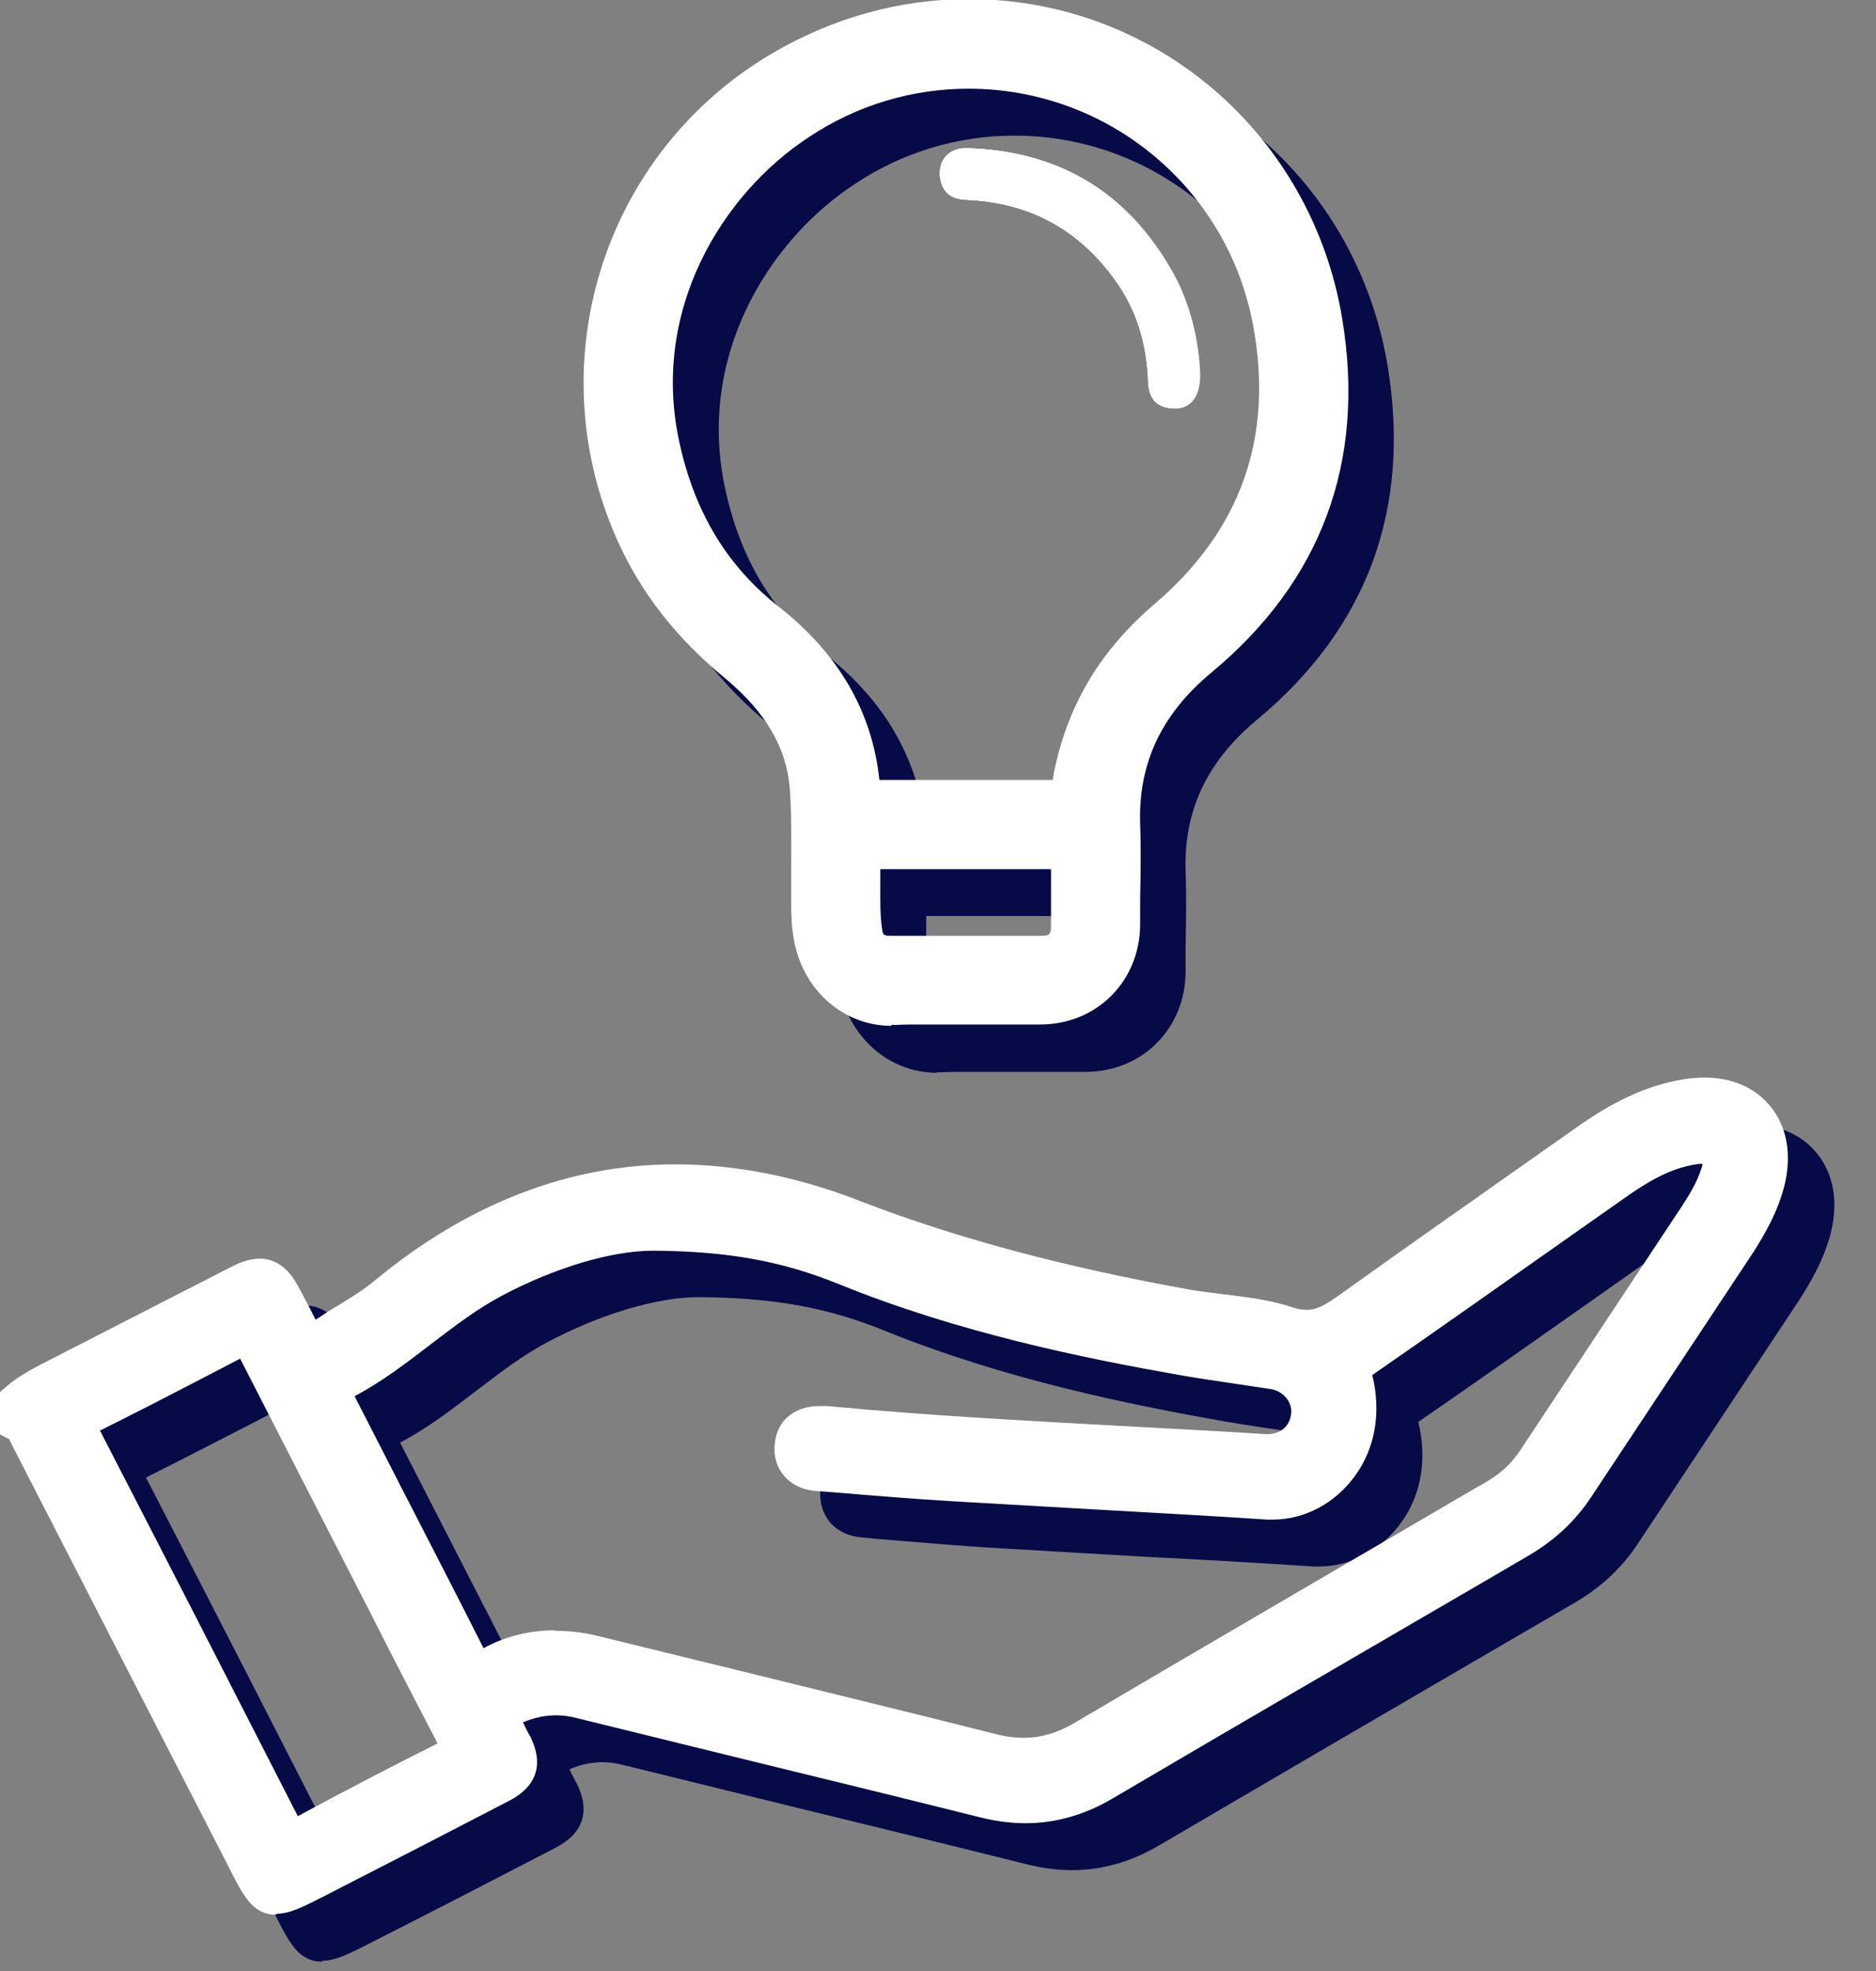 <svg width="40" height="42" viewBox="0 0 40 42" fill="none" xmlns="http://www.w3.org/2000/svg">
<rect x="0" y="0" width="40" height="42" fill="#808080" stroke="none"/>
<path d="M19.979 22.86C18.959 22.86 18.099 22.11 17.899 21.04C17.849 20.78 17.839 20.53 17.839 20.27C17.839 20.02 17.839 19.77 17.839 19.52C17.839 18.96 17.849 18.37 17.809 17.81C17.739 16.94 17.299 16.18 16.449 15.48C15.389 14.61 14.619 13.63 14.109 12.47C12.429 8.68 13.859 4.25 17.429 2.15C18.719 1.39 20.159 0.99 21.619 0.99C25.589 0.99 28.939 3.86 29.589 7.81C30.089 10.85 29.149 13.39 26.799 15.34C25.739 16.22 25.239 17.27 25.279 18.56C25.299 19.1 25.289 19.63 25.279 20.17V20.7C25.279 21.91 24.359 22.84 23.149 22.84H21.539H20.609C20.429 22.84 20.249 22.84 20.079 22.85H19.969L19.979 22.86ZM19.749 19.79C19.749 20.15 19.739 20.49 19.789 20.81C19.809 20.92 19.809 20.94 19.989 20.94H21.659H23.149C23.369 20.94 23.389 20.92 23.389 20.7C23.389 20.7 23.389 19.72 23.389 19.52C23.129 19.52 19.749 19.52 19.749 19.52C19.749 19.61 19.749 19.7 19.749 19.78V19.79ZM23.429 17.62C23.439 17.52 23.459 17.42 23.479 17.33C23.789 15.94 24.479 14.82 25.619 13.85C27.439 12.29 28.139 10.31 27.699 7.94C27.159 5.01 24.609 2.89 21.629 2.89C20.429 2.89 19.249 3.24 18.229 3.92C16.389 5.12 14.819 7.62 15.479 10.49C15.809 11.95 16.499 13.08 17.599 13.94C18.869 14.94 19.579 16.18 19.729 17.62H22.729H23.429V17.62Z" fill="#060B47"/>
<path d="M6.871 41.801C6.371 41.801 6.171 41.411 5.841 40.751L1.231 31.781L1.181 31.671L0.971 31.561V30.671L1.111 30.551C1.351 30.341 1.621 30.201 1.821 30.091L5.901 28.001C6.151 27.871 6.341 27.821 6.521 27.821C7.031 27.821 7.271 28.281 7.371 28.471C7.501 28.711 7.611 28.921 7.711 29.121C7.791 29.071 7.881 29.011 7.971 28.951C8.331 28.731 8.681 28.531 8.991 28.271C10.971 26.641 13.121 25.811 15.391 25.811C16.671 25.811 18.001 26.071 19.351 26.601C21.401 27.391 23.691 28.011 26.361 28.481C26.601 28.521 26.851 28.551 27.091 28.581C27.581 28.641 28.081 28.701 28.561 28.861C28.671 28.901 28.771 28.911 28.861 28.911C29.041 28.911 29.191 28.841 29.471 28.651C30.811 27.691 32.151 26.751 33.501 25.801L34.681 24.971C35.501 24.401 36.241 24.081 37.011 23.981C37.121 23.971 37.231 23.961 37.331 23.961C37.921 23.961 38.431 24.181 38.751 24.591C39.091 25.011 39.191 25.591 39.051 26.211C38.911 26.811 38.611 27.311 38.371 27.691L34.911 32.911C34.571 33.421 34.131 33.831 33.561 34.161L32.031 35.051C29.591 36.471 27.141 37.901 24.701 39.331C24.121 39.671 23.501 39.851 22.861 39.851C22.551 39.851 22.241 39.811 21.911 39.731C20.231 39.311 18.551 38.901 16.871 38.491L13.291 37.611C13.141 37.571 12.991 37.551 12.851 37.551C12.611 37.551 12.381 37.601 12.141 37.701C12.191 37.801 12.241 37.911 12.301 38.011C12.591 38.601 12.431 39.071 11.851 39.371C10.541 40.051 9.221 40.731 7.901 41.401C7.431 41.641 7.151 41.781 6.871 41.781V41.801ZM3.111 31.481C4.531 34.231 5.931 36.961 7.331 39.701C8.311 39.171 9.311 38.651 10.311 38.151C9.831 37.231 9.371 36.341 8.921 35.451L6.101 29.951L5.511 30.261C4.711 30.671 3.921 31.081 3.121 31.481H3.111ZM12.821 35.751C13.141 35.751 13.471 35.791 13.811 35.881L16.851 36.631C18.651 37.071 20.451 37.511 22.251 37.961C22.451 38.011 22.631 38.031 22.811 38.031C23.171 38.031 23.511 37.931 23.861 37.731C26.711 36.051 29.571 34.391 32.421 32.721L32.651 32.591C32.981 32.401 33.211 32.181 33.391 31.911L36.831 26.721C37.021 26.431 37.161 26.191 37.251 25.921C37.271 25.871 37.281 25.831 37.281 25.801C37.221 25.801 37.191 25.801 37.141 25.811C36.701 25.881 36.281 26.071 35.731 26.451L34.201 27.531C32.881 28.461 31.571 29.381 30.241 30.301C30.431 31.081 30.311 31.851 29.871 32.451C29.451 33.031 28.801 33.381 28.121 33.381H28.001C26.791 33.301 25.591 33.231 24.381 33.171C23.351 33.111 22.331 33.051 21.301 32.991C20.431 32.941 19.551 32.861 18.681 32.791L18.381 32.761C18.091 32.741 17.851 32.621 17.691 32.431C17.541 32.251 17.471 32.011 17.491 31.751C17.541 31.251 17.911 30.951 18.461 30.951C18.561 30.951 18.641 30.951 18.711 30.961C20.731 31.151 22.791 31.261 24.791 31.371C25.851 31.431 26.911 31.481 27.981 31.551C28.281 31.551 28.471 31.381 28.501 31.111C28.531 30.871 28.331 30.631 28.071 30.591L27.341 30.481C26.931 30.421 26.531 30.361 26.121 30.291C24.081 29.931 21.411 29.391 18.851 28.351C17.641 27.861 16.491 27.651 14.891 27.641C14.001 27.641 12.781 28.011 11.671 28.601C11.141 28.881 10.661 29.251 10.161 29.631C9.651 30.021 9.121 30.431 8.531 30.741L9.541 32.711C10.121 33.841 10.701 34.971 11.281 36.101C11.741 35.851 12.251 35.721 12.791 35.721L12.821 35.751Z" fill="#060B47"/>
<path d="M25.011 5.809C25.381 6.469 25.571 7.279 25.591 7.989C25.591 8.489 25.361 8.749 24.961 8.699C24.651 8.659 24.501 8.479 24.491 8.119C24.461 7.329 24.251 6.599 23.781 5.959C23.011 4.889 21.961 4.319 20.641 4.259C20.291 4.249 20.121 4.109 20.061 3.819C19.991 3.439 20.231 3.139 20.641 3.159C22.591 3.219 24.051 4.099 25.011 5.809V5.809Z" fill="white"/>
<path d="M19.01 21.86C17.99 21.86 17.13 21.11 16.93 20.041C16.88 19.77 16.87 19.511 16.87 19.27C16.87 19.02 16.87 18.761 16.87 18.5C16.87 17.941 16.88 17.36 16.84 16.8C16.77 15.931 16.32 15.171 15.48 14.47C14.42 13.601 13.65 12.62 13.14 11.46C11.47 7.67 12.89 3.24 16.46 1.14C17.75 0.38 19.19 -0.02 20.65 -0.02C24.62 -0.02 27.97 2.85 28.62 6.8C29.12 9.84 28.18 12.38 25.83 14.331C24.77 15.21 24.27 16.261 24.31 17.55C24.33 18.09 24.32 18.62 24.31 19.16V19.691C24.31 20.901 23.39 21.831 22.18 21.831H20.57H19.64C19.46 21.831 19.29 21.831 19.11 21.84H19L19.01 21.86ZM18.77 18.791C18.77 19.151 18.76 19.491 18.81 19.811C18.83 19.921 18.83 19.941 19.01 19.941H20.68H22.17C22.39 19.941 22.41 19.921 22.41 19.701C22.41 19.5 22.41 19.3 22.41 19.101C22.41 18.91 22.41 18.71 22.41 18.52C22.15 18.52 18.77 18.52 18.77 18.52C18.77 18.61 18.77 18.701 18.77 18.78V18.791ZM22.45 16.62C22.46 16.511 22.48 16.421 22.5 16.331C22.81 14.941 23.5 13.82 24.64 12.851C26.46 11.29 27.16 9.31 26.72 6.94C26.18 4.01 23.63 1.89 20.65 1.89C19.45 1.89 18.27 2.24 17.25 2.92C15.41 4.12 13.84 6.62 14.5 9.49C14.83 10.95 15.52 12.081 16.62 12.941C17.89 13.941 18.6 15.181 18.75 16.62H21.75H22.45V16.62Z" fill="white"/>
<path d="M25.579 7.989C25.579 8.489 25.349 8.749 24.949 8.699C24.639 8.659 24.489 8.479 24.479 8.119C24.449 7.329 24.239 6.599 23.769 5.959C22.999 4.889 21.949 4.319 20.629 4.259C20.279 4.249 20.109 4.109 20.049 3.819C19.979 3.439 20.219 3.139 20.629 3.159C22.579 3.219 24.039 4.099 24.999 5.809C25.369 6.469 25.559 7.279 25.579 7.989V7.989Z" fill="white"/>
<path d="M25.579 7.989C25.579 8.489 25.349 8.749 24.949 8.699C24.639 8.659 24.489 8.479 24.479 8.119C24.449 7.329 24.239 6.599 23.769 5.959C22.999 4.889 21.949 4.319 20.629 4.259C20.279 4.249 20.109 4.109 20.049 3.819C19.979 3.439 20.219 3.139 20.629 3.159C22.579 3.219 24.039 4.099 24.999 5.809C25.369 6.469 25.559 7.279 25.579 7.989V7.989Z" fill="white"/>
<path d="M5.89 40.801C5.39 40.801 5.19 40.411 4.86 39.751L0.25 30.781L0.2 30.671L-0.01 30.561V29.671L0.13 29.551C0.37 29.341 0.64 29.201 0.84 29.091L4.92 27.001C5.17 26.871 5.36 26.821 5.54 26.821C6.05 26.821 6.29 27.281 6.39 27.471C6.52 27.711 6.63 27.921 6.73 28.121C6.81 28.071 6.9 28.011 6.99 27.951C7.35 27.731 7.7 27.531 8.01 27.271C9.99 25.641 12.14 24.811 14.4 24.811C15.68 24.811 17.01 25.071 18.36 25.601C20.41 26.391 22.7 27.001 25.37 27.481C25.61 27.521 25.86 27.551 26.1 27.581C26.59 27.641 27.09 27.701 27.57 27.861C27.68 27.901 27.78 27.911 27.87 27.911C28.05 27.911 28.2 27.841 28.48 27.651C29.82 26.691 31.16 25.751 32.51 24.801L33.69 23.971C34.51 23.401 35.25 23.081 36.02 22.981C36.13 22.971 36.24 22.961 36.34 22.961C36.93 22.961 37.44 23.181 37.76 23.591C38.1 24.011 38.2 24.591 38.06 25.211C37.92 25.811 37.62 26.311 37.38 26.691L33.92 31.911C33.58 32.421 33.14 32.831 32.57 33.161L31.68 33.681C29.02 35.231 26.36 36.771 23.71 38.331C23.13 38.671 22.51 38.851 21.87 38.851C21.56 38.851 21.25 38.811 20.92 38.731C19.24 38.311 17.56 37.901 15.88 37.491L12.3 36.611C12.15 36.571 12 36.551 11.86 36.551C11.62 36.551 11.39 36.601 11.15 36.701C11.2 36.801 11.25 36.911 11.31 37.011C11.6 37.601 11.44 38.071 10.86 38.371C9.55 39.051 8.23 39.731 6.92 40.401C6.45 40.641 6.17 40.781 5.89 40.781V40.801ZM2.13 30.481C3.55 33.231 4.95 35.961 6.35 38.701C7.33 38.171 8.33 37.651 9.33 37.151C8.85 36.231 8.39 35.341 7.94 34.451L5.12 28.951L4.41 29.321C3.66 29.711 2.9 30.101 2.14 30.481H2.13ZM11.84 34.751C12.16 34.751 12.49 34.791 12.83 34.881L15.81 35.611C17.63 36.061 19.45 36.501 21.27 36.961C21.47 37.011 21.65 37.031 21.83 37.031C22.19 37.031 22.53 36.931 22.88 36.731C25.73 35.051 28.59 33.391 31.44 31.721L31.67 31.591C32 31.401 32.23 31.181 32.41 30.911L35.85 25.721C36.04 25.431 36.18 25.191 36.27 24.921C36.29 24.871 36.3 24.831 36.3 24.801C36.24 24.801 36.21 24.801 36.16 24.811C35.72 24.881 35.3 25.071 34.75 25.451L33.44 26.371C32.05 27.351 30.66 28.331 29.26 29.301C29.45 30.081 29.33 30.851 28.89 31.451C28.47 32.031 27.82 32.381 27.14 32.381H27.02C25.83 32.301 24.65 32.241 23.46 32.171C22.41 32.111 21.37 32.051 20.32 31.991C19.48 31.941 18.63 31.871 17.79 31.801L17.4 31.771C17.11 31.751 16.87 31.631 16.71 31.441C16.56 31.261 16.49 31.021 16.52 30.761C16.57 30.261 16.94 29.961 17.49 29.961C17.59 29.961 17.66 29.961 17.74 29.971C19.76 30.161 21.82 30.271 23.82 30.381C24.88 30.441 25.94 30.491 27.01 30.561C27.31 30.561 27.5 30.391 27.53 30.121C27.56 29.881 27.36 29.641 27.1 29.601L26.37 29.491C25.96 29.431 25.55 29.371 25.15 29.301C23.11 28.941 20.44 28.401 17.88 27.361C16.67 26.871 15.52 26.661 13.92 26.651C13.03 26.651 11.81 27.021 10.7 27.611C10.17 27.891 9.69 28.261 9.19 28.641C8.68 29.031 8.15 29.441 7.56 29.751L8.58 31.741C9.16 32.871 9.74 33.991 10.31 35.121C10.77 34.871 11.28 34.741 11.82 34.741L11.84 34.751Z" fill="white"/>
</svg>
